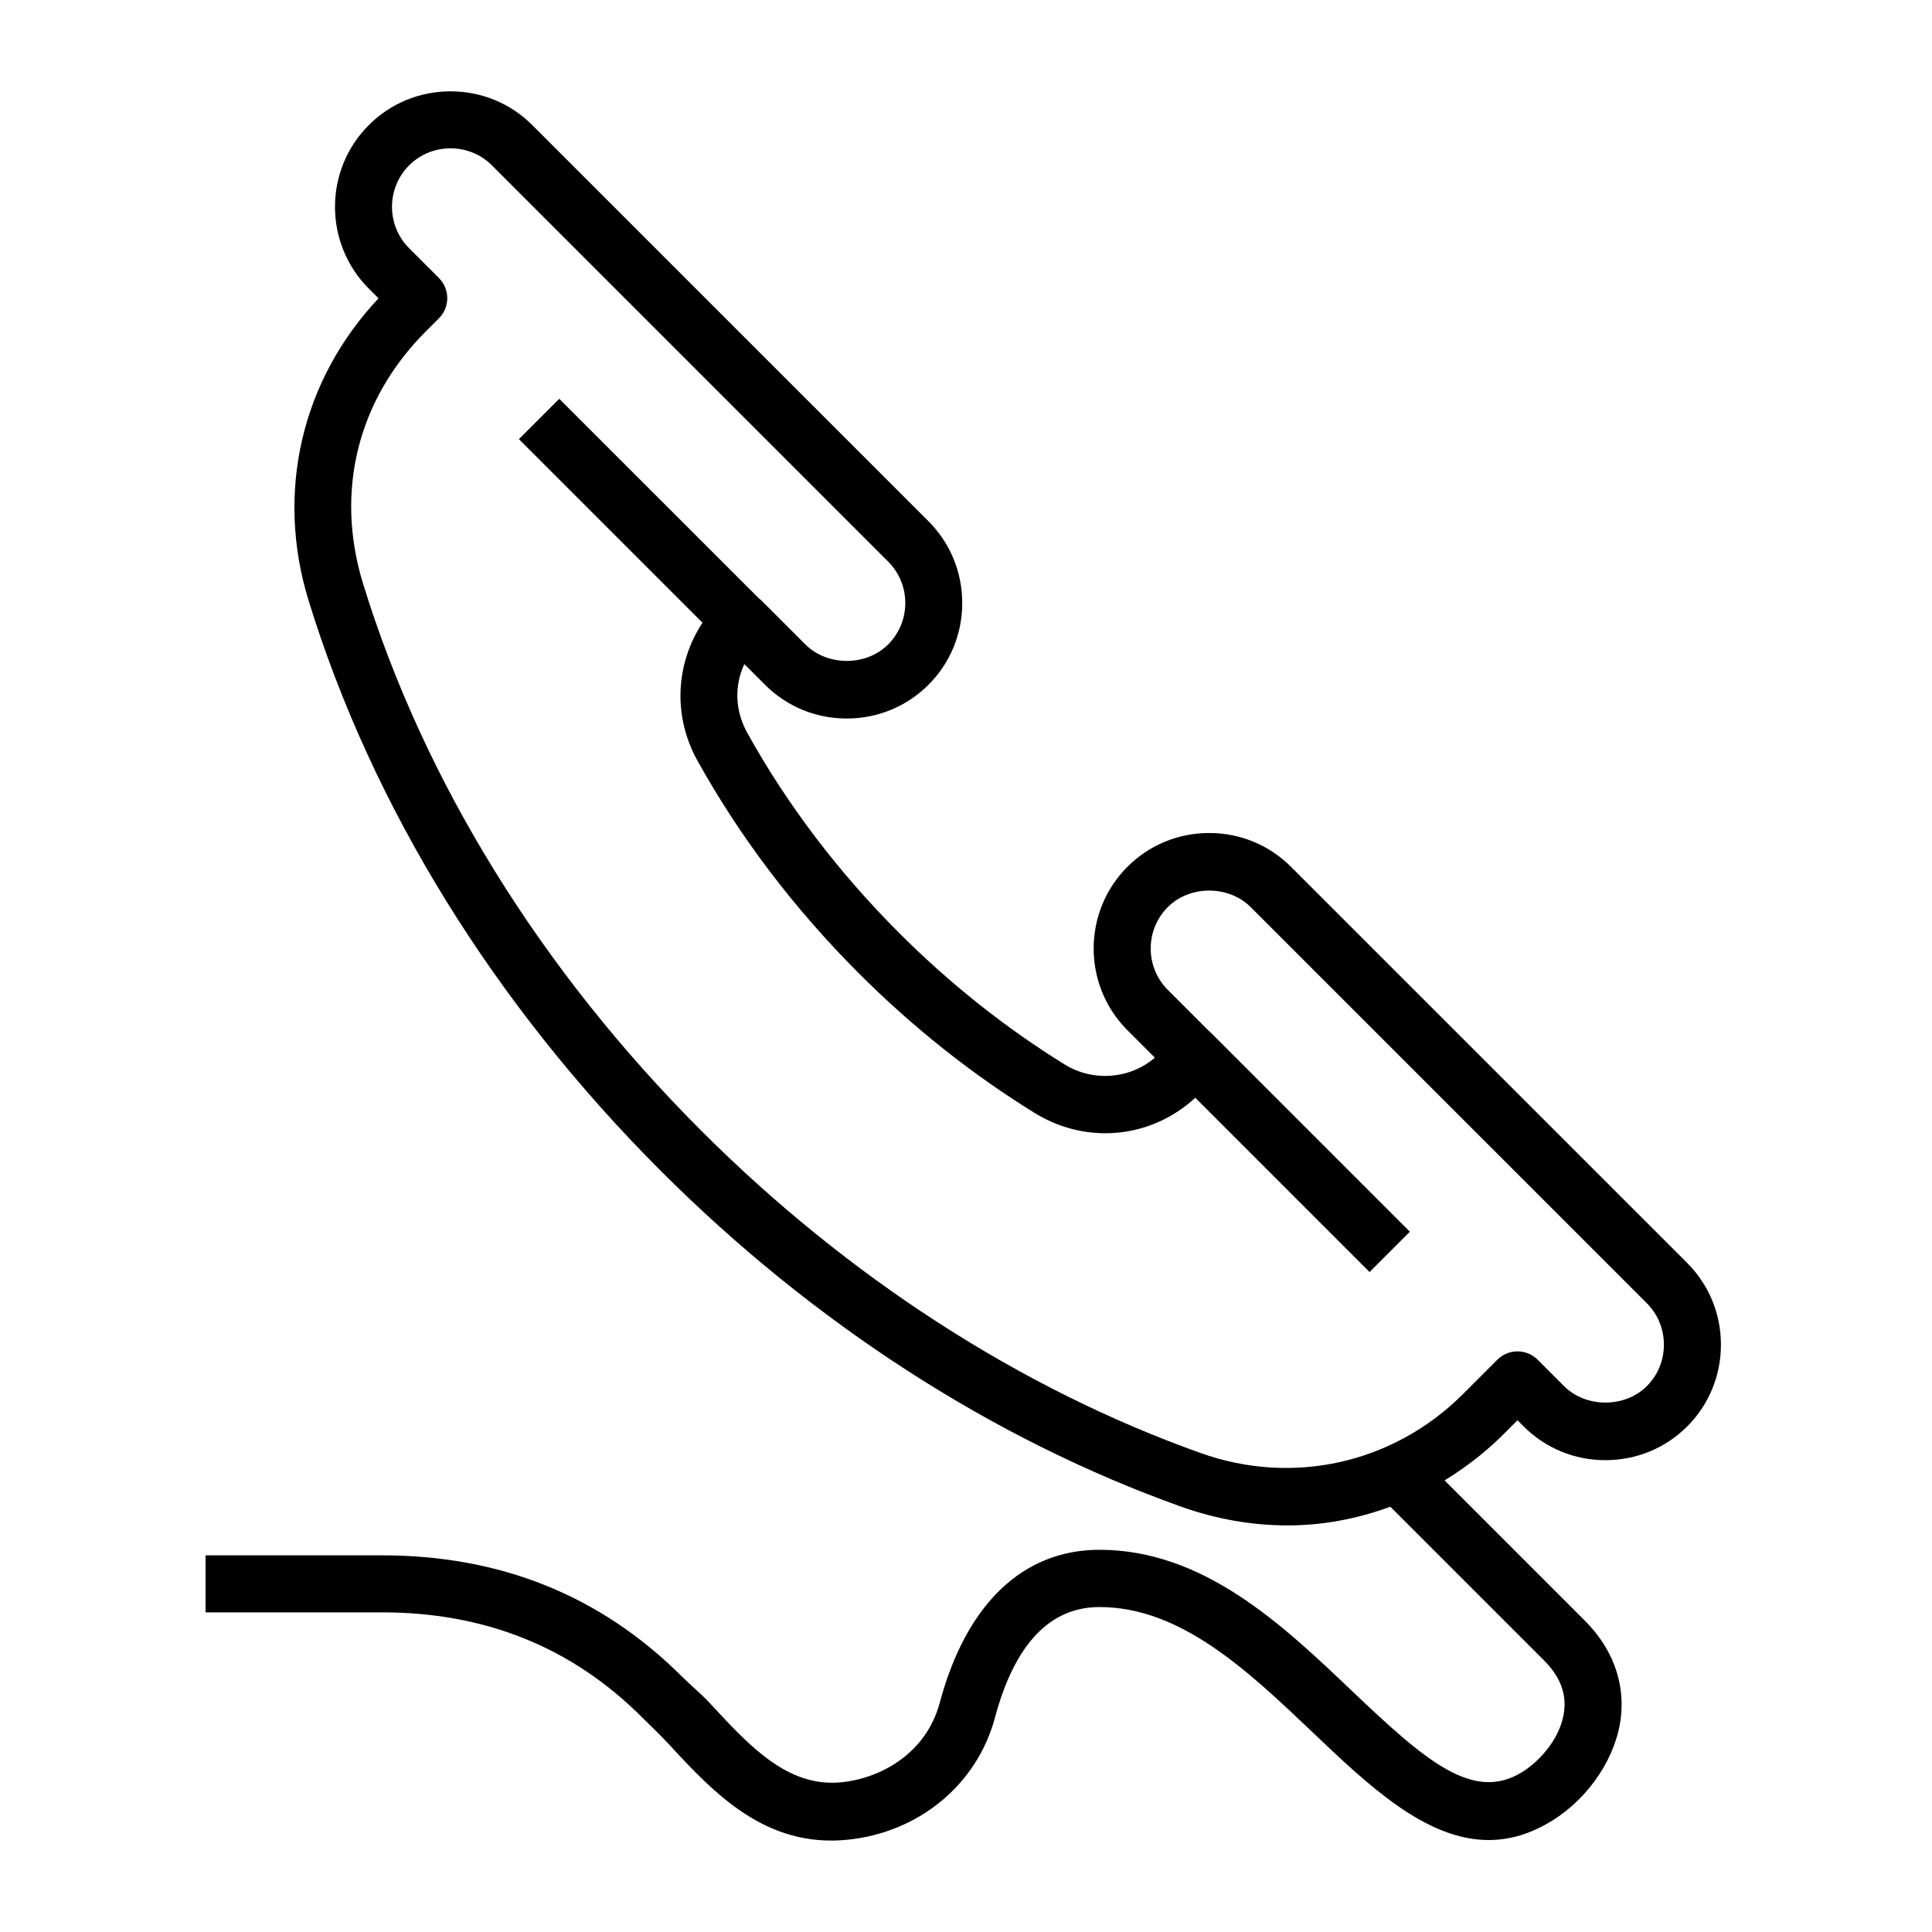 <?xml version="1.0" encoding="UTF-8"?>
<!-- Uploaded to: SVG Repo, www.svgrepo.com, Generator: SVG Repo Mixer Tools -->
<svg fill="#000000" width="800px" height="800px" version="1.1" viewBox="144 144 512 512" xmlns="http://www.w3.org/2000/svg">
 <path d="m546.15 520.38 1.641 1.641c5.773 5.773 13.469 8.949 21.668 8.941 8.203 0 15.895-3.176 21.664-8.941 5.769-5.769 8.941-13.461 8.941-21.664s-3.18-15.891-8.949-21.664l-105-104.99c-5.773-5.773-13.469-8.949-21.664-8.949-8.203 0-15.891 3.18-21.664 8.949-11.941 11.941-11.941 31.379 0 43.328l7.262 7.262c-6.59 5.68-16.367 6.457-23.875 1.82-15.672-9.688-30.445-21.422-43.91-34.891-16.102-16.102-29.641-33.938-40.223-53.004-3.258-5.863-3.477-12.449-0.785-18.223l5.477 5.473c5.769 5.773 13.461 8.949 21.664 8.949 8.207 0 15.898-3.184 21.664-8.949 5.769-5.769 8.941-13.461 8.941-21.66 0-8.203-3.18-15.895-8.941-21.664l-105-104.99c-5.773-5.773-13.469-8.949-21.664-8.949-8.203 0-15.895 3.18-21.664 8.949-11.941 11.941-11.941 31.379 0 43.328l2.586 2.582c-20.43 21.688-27.363 51.434-18.535 80.102 16.816 54.621 49.102 106.9 93.371 151.17 40.438 40.438 88.121 71.199 137.89 88.957 9.227 3.289 18.703 4.957 28.164 4.957 9.391 0 18.559-1.758 27.242-4.953l40.707 40.707c4.16 4.168 5.926 8.531 5.371 13.352-0.785 6.918-6.144 13.133-11.098 16.238-12.984 8.09-25.605-2.887-45.152-21.484-18.418-17.527-39.301-37.398-66.91-37.398-20.289 0-35.316 14.379-42.305 40.473-3.758 14.027-16.328 20.152-25.961 21.129-14.246 1.449-24.277-9.367-34.867-20.836-2.465-2.672-4.918-4.59-7.402-7.07-21.879-21.863-48.648-32.227-79.582-32.227h-46.781v15.113h46.785c26.773 0 49.953 8.867 68.891 27.809 2.348 2.344 4.656 4.481 6.984 7.004 12.055 13.059 25.719 27.668 47.516 25.438 18.973-1.934 34.289-14.68 39.023-32.344 5.199-19.418 14.523-29.316 27.703-29.316 21.566 0 39.328 16.871 56.496 33.207 14.809 14.09 30 28.539 46.656 28.539 5.473 0 11.094-1.57 16.918-5.203 9.805-6.125 16.906-16.863 18.105-27.34 0.746-6.574-0.324-16.379-9.703-25.754l-37.012-37.012c5.562-3.422 10.832-7.453 15.617-12.238zm-14.383-6.992c-18.43 18.434-45.066 24.445-69.641 15.664-47.676-17.008-93.422-46.543-132.29-85.406-42.531-42.535-73.52-92.656-89.613-144.94-7.516-24.418-1.465-48.785 16.602-66.855l3.488-3.488c2.953-2.953 2.953-7.734 0-10.688l-7.894-7.894c-6.047-6.051-6.047-15.906 0-21.949 2.91-2.918 6.816-4.519 10.977-4.519s8.062 1.605 10.977 4.519l105 105c6.051 6.051 6.051 15.895 0 21.949-5.824 5.82-16.121 5.828-21.949-0.004l-11.738-11.734c-0.172-0.172-0.367-0.297-0.555-0.449l-52.922-52.902-10.688 10.688 48.648 48.648c-7.148 10.855-7.894 24.742-1.352 36.531 11.27 20.289 25.66 39.25 42.754 56.352 14.289 14.293 29.98 26.762 46.652 37.055 5.68 3.508 12.141 5.359 18.703 5.359 8.863 0 17.254-3.352 23.836-9.402l46.18 46.18 10.688-10.688-53.09-53.094-0.035 0.039-11.023-11.023c-6.047-6.055-6.047-15.898 0.004-21.957 5.824-5.824 16.113-5.82 21.945 0.004l105 104.99c2.91 2.918 4.519 6.816 4.519 10.984 0 4.16-1.605 8.062-4.519 10.977-5.836 5.824-16.125 5.809-21.949-0.004l-6.988-6.988c-2.953-2.953-7.734-2.953-10.688 0z"/>
</svg>